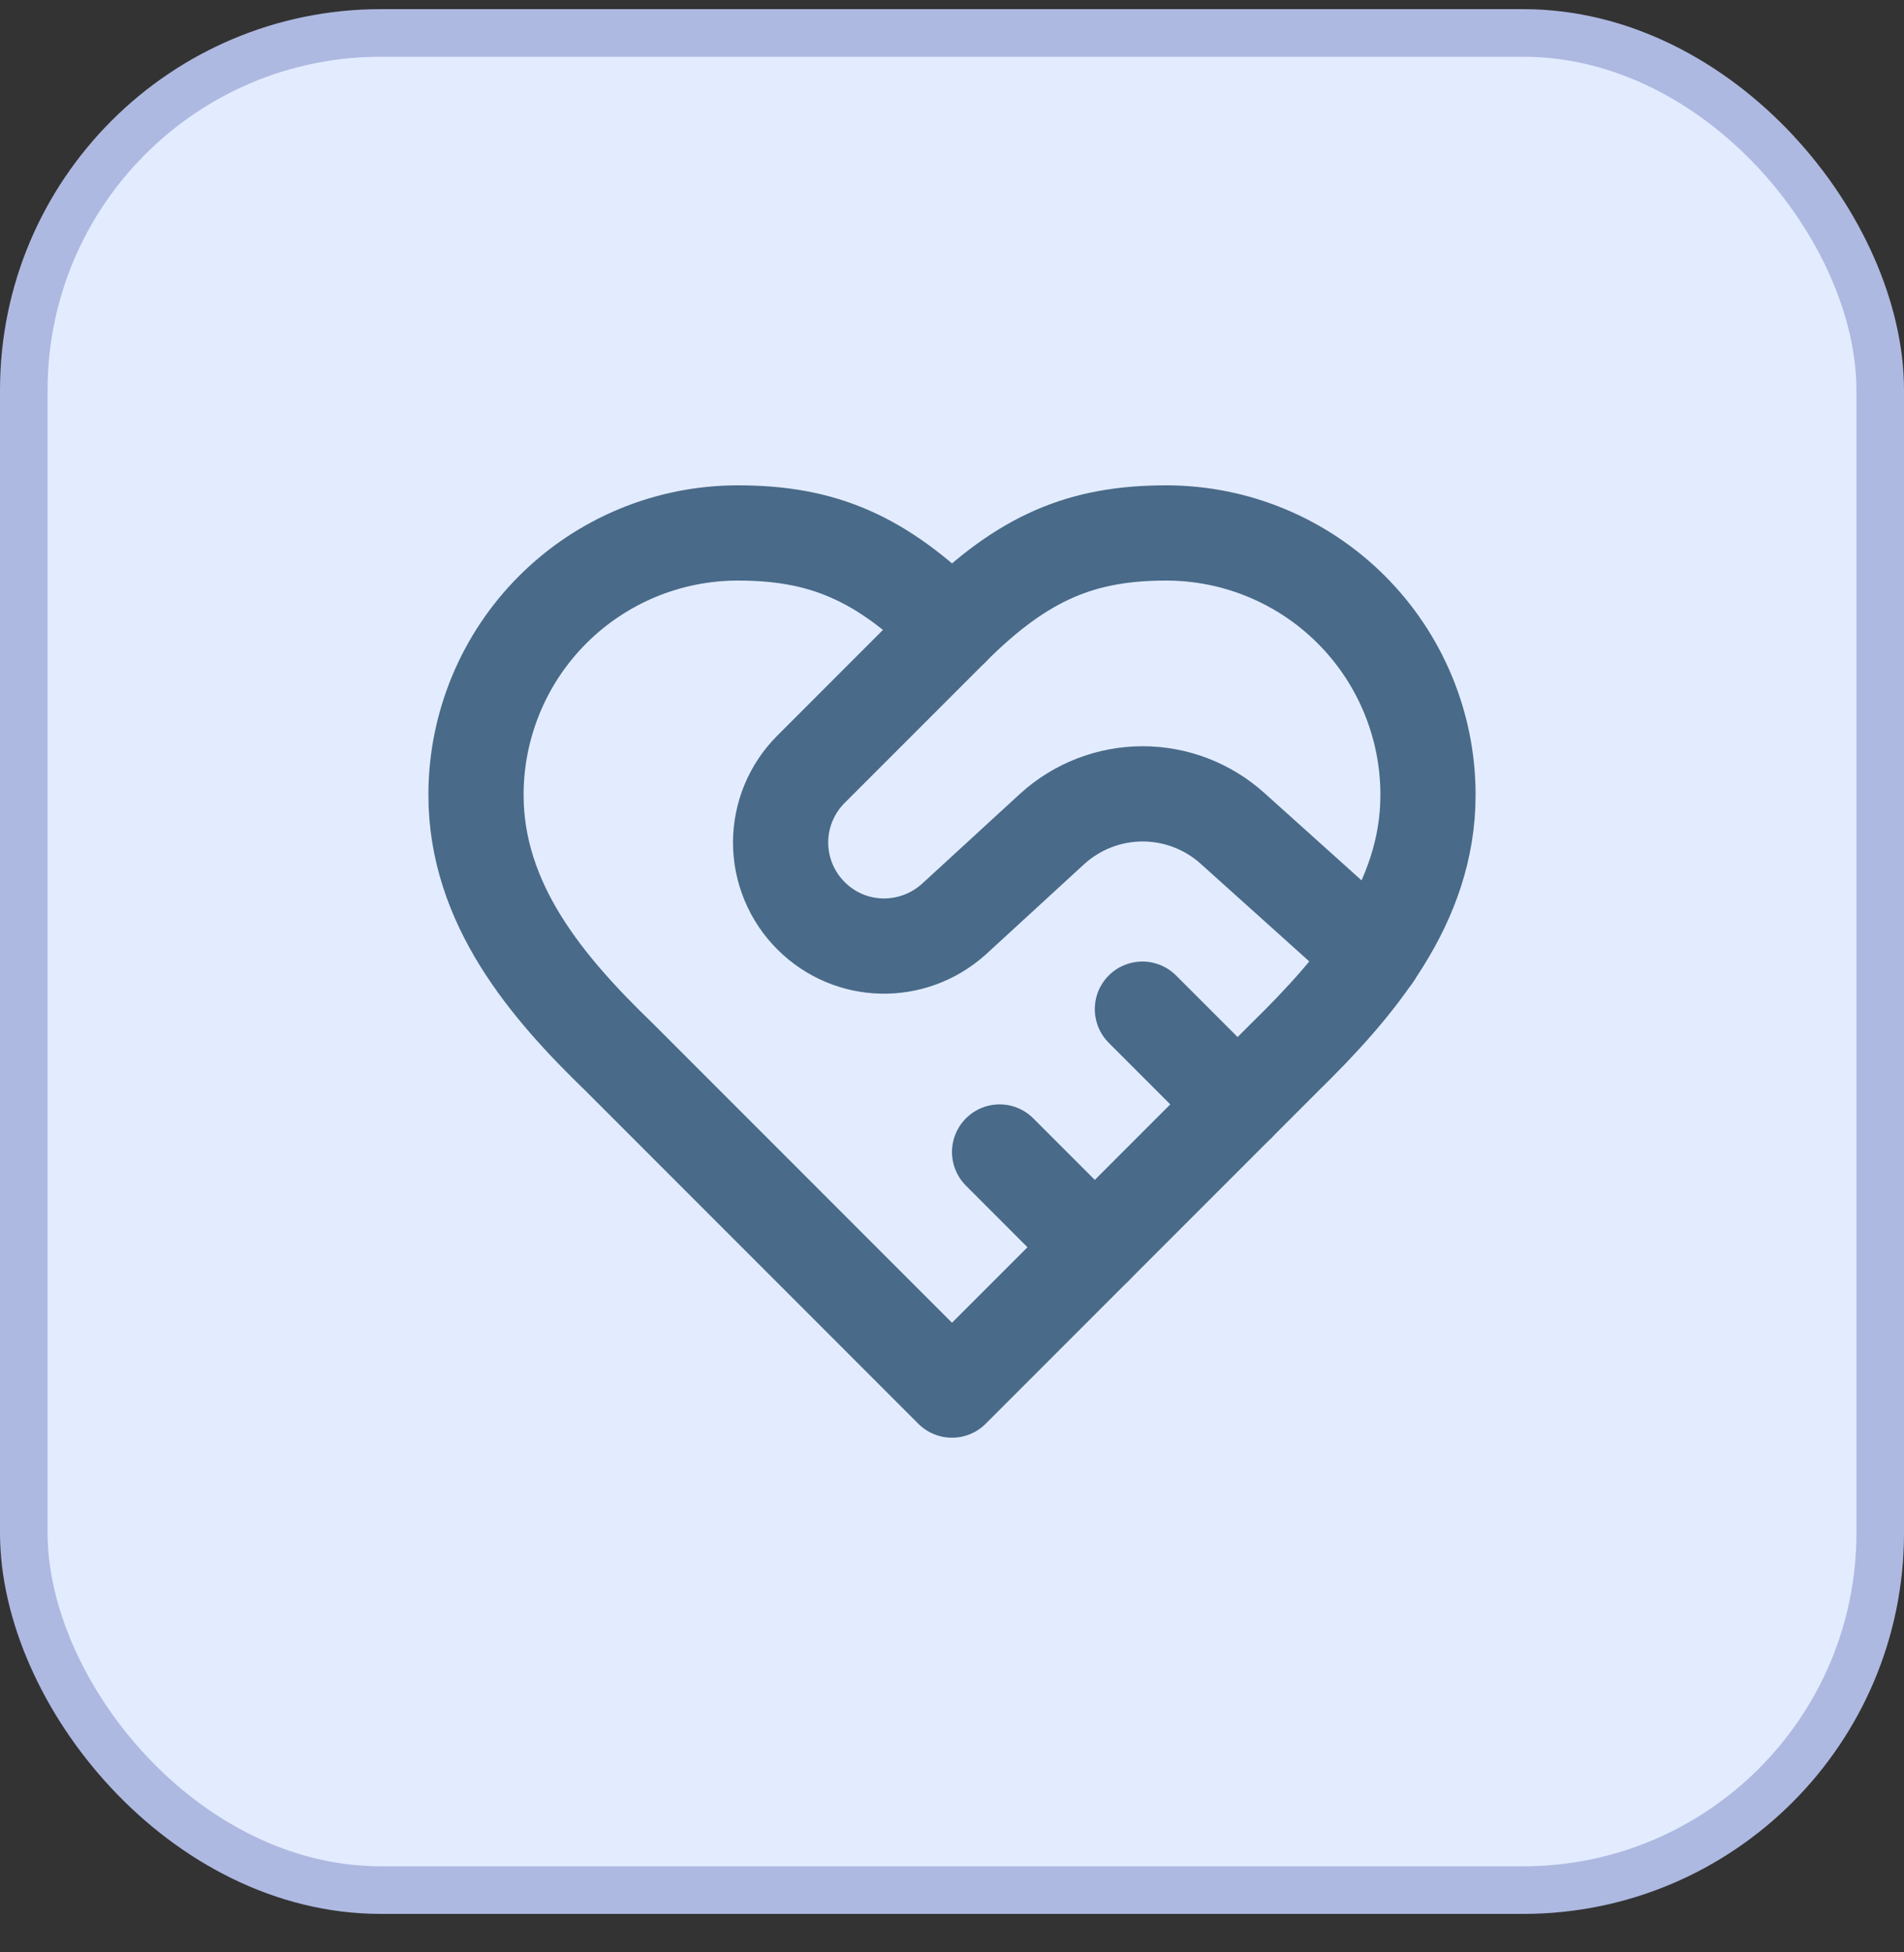 <svg width="40" height="41" viewBox="0 0 40 41" fill="none" xmlns="http://www.w3.org/2000/svg">
<rect x="0" y="0" width="40" height="41" fill="#333333" stroke="none"/>
<rect x="0.5" y="0.692" width="39" height="39" rx="7.5" fill="#E3ECFF"/>
<rect x="0.5" y="0.692" width="39" height="39" rx="7.5" stroke="#AEB9E1"/>
<path d="M27 22.192C28.49 20.732 30 18.982 30 16.692C30 15.234 29.421 13.835 28.389 12.803C27.358 11.772 25.959 11.192 24.5 11.192C22.74 11.192 21.5 11.692 20 13.192C18.5 11.692 17.26 11.192 15.5 11.192C14.041 11.192 12.642 11.772 11.611 12.803C10.579 13.835 10 15.234 10 16.692C10 18.992 11.5 20.742 13 22.192L20 29.192L27 22.192Z" stroke="#496A89" stroke-width="2" stroke-linecap="round" stroke-linejoin="round"/>
<path d="M20 13.192L17.04 16.152C16.837 16.354 16.676 16.594 16.566 16.858C16.456 17.123 16.399 17.406 16.399 17.692C16.399 17.979 16.456 18.262 16.566 18.526C16.676 18.791 16.837 19.031 17.04 19.232C17.86 20.052 19.17 20.082 20.04 19.302L22.11 17.402C22.629 16.932 23.305 16.671 24.005 16.671C24.706 16.671 25.381 16.932 25.9 17.402L28.86 20.062" stroke="#496A89" stroke-width="2" stroke-linecap="round" stroke-linejoin="round"/>
<path d="M26 23.192L24 21.192" stroke="#496A89" stroke-width="2" stroke-linecap="round" stroke-linejoin="round"/>
<path d="M23 26.192L21 24.192" stroke="#496A89" stroke-width="2" stroke-linecap="round" stroke-linejoin="round"/>
</svg>
